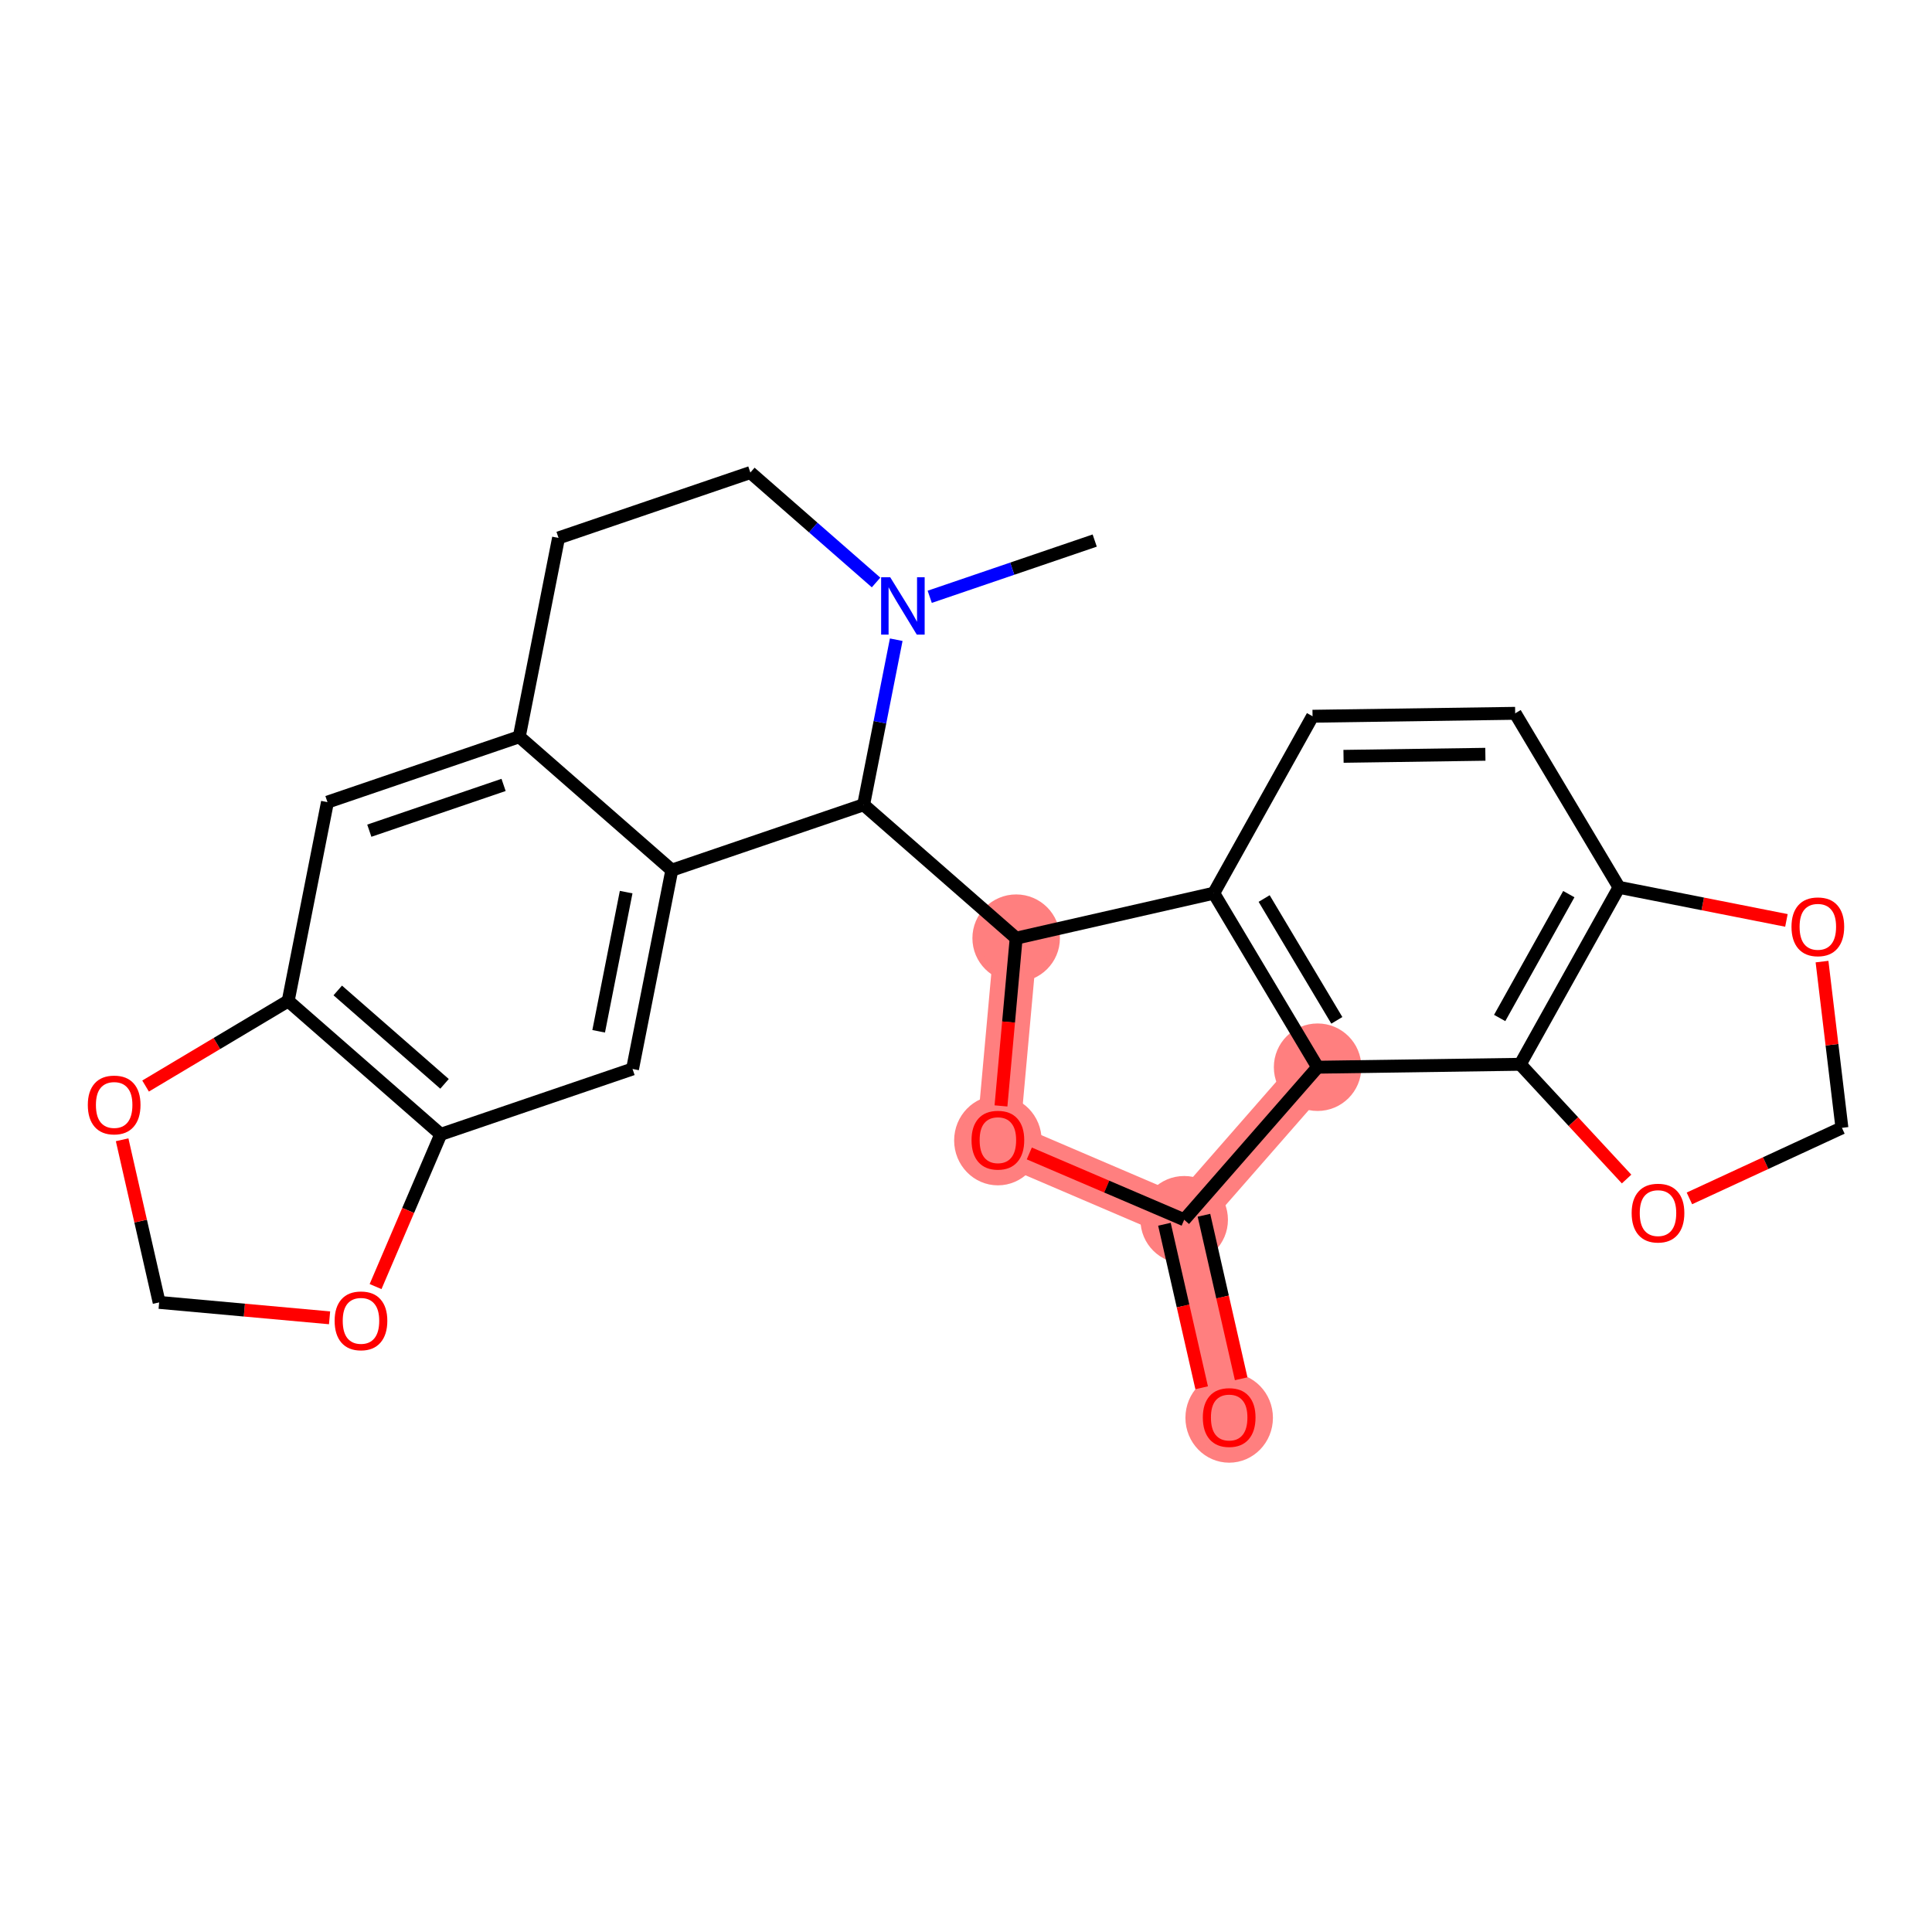 <?xml version='1.0' encoding='iso-8859-1'?>
<svg version='1.1' baseProfile='full'
              xmlns='http://www.w3.org/2000/svg'
                      xmlns:rdkit='http://www.rdkit.org/xml'
                      xmlns:xlink='http://www.w3.org/1999/xlink'
                  xml:space='preserve'
width='300px' height='300px' viewBox='0 0 300 300'>
<!-- END OF HEADER -->
<rect style='opacity:1.0;fill:#FFFFFF;stroke:none' width='300' height='300' x='0' y='0'> </rect>
<rect style='opacity:1.0;fill:#FFFFFF;stroke:none' width='300' height='300' x='0' y='0'> </rect>
<path d='M 157.789,145.68 L 154.952,177.019' style='fill:none;fill-rule:evenodd;stroke:#FF7F7F;stroke-width:6.7px;stroke-linecap:butt;stroke-linejoin:miter;stroke-opacity:1' />
<path d='M 154.952,177.019 L 183.88,189.403' style='fill:none;fill-rule:evenodd;stroke:#FF7F7F;stroke-width:6.7px;stroke-linecap:butt;stroke-linejoin:miter;stroke-opacity:1' />
<path d='M 183.88,189.403 L 190.866,220.086' style='fill:none;fill-rule:evenodd;stroke:#FF7F7F;stroke-width:6.7px;stroke-linecap:butt;stroke-linejoin:miter;stroke-opacity:1' />
<path d='M 183.88,189.403 L 204.597,165.716' style='fill:none;fill-rule:evenodd;stroke:#FF7F7F;stroke-width:6.7px;stroke-linecap:butt;stroke-linejoin:miter;stroke-opacity:1' />
<ellipse cx='157.789' cy='145.68' rx='6.294' ry='6.294'  style='fill:#FF7F7F;fill-rule:evenodd;stroke:#FF7F7F;stroke-width:1.0px;stroke-linecap:butt;stroke-linejoin:miter;stroke-opacity:1' />
<ellipse cx='154.952' cy='177.089' rx='6.294' ry='6.471'  style='fill:#FF7F7F;fill-rule:evenodd;stroke:#FF7F7F;stroke-width:1.0px;stroke-linecap:butt;stroke-linejoin:miter;stroke-opacity:1' />
<ellipse cx='183.88' cy='189.403' rx='6.294' ry='6.294'  style='fill:#FF7F7F;fill-rule:evenodd;stroke:#FF7F7F;stroke-width:1.0px;stroke-linecap:butt;stroke-linejoin:miter;stroke-opacity:1' />
<ellipse cx='190.866' cy='220.155' rx='6.294' ry='6.471'  style='fill:#FF7F7F;fill-rule:evenodd;stroke:#FF7F7F;stroke-width:1.0px;stroke-linecap:butt;stroke-linejoin:miter;stroke-opacity:1' />
<ellipse cx='204.597' cy='165.716' rx='6.294' ry='6.294'  style='fill:#FF7F7F;fill-rule:evenodd;stroke:#FF7F7F;stroke-width:1.0px;stroke-linecap:butt;stroke-linejoin:miter;stroke-opacity:1' />
<path class='bond-0 atom-0 atom-1' d='M 169.986,83.937 L 157.177,88.304' style='fill:none;fill-rule:evenodd;stroke:#000000;stroke-width:2.0px;stroke-linecap:butt;stroke-linejoin:miter;stroke-opacity:1' />
<path class='bond-0 atom-0 atom-1' d='M 157.177,88.304 L 144.367,92.671' style='fill:none;fill-rule:evenodd;stroke:#0000FF;stroke-width:2.0px;stroke-linecap:butt;stroke-linejoin:miter;stroke-opacity:1' />
<path class='bond-1 atom-1 atom-2' d='M 136.035,90.447 L 126.275,81.911' style='fill:none;fill-rule:evenodd;stroke:#0000FF;stroke-width:2.0px;stroke-linecap:butt;stroke-linejoin:miter;stroke-opacity:1' />
<path class='bond-1 atom-1 atom-2' d='M 126.275,81.911 L 116.515,73.375' style='fill:none;fill-rule:evenodd;stroke:#000000;stroke-width:2.0px;stroke-linecap:butt;stroke-linejoin:miter;stroke-opacity:1' />
<path class='bond-26 atom-10 atom-1' d='M 134.103,124.963 L 136.634,112.148' style='fill:none;fill-rule:evenodd;stroke:#000000;stroke-width:2.0px;stroke-linecap:butt;stroke-linejoin:miter;stroke-opacity:1' />
<path class='bond-26 atom-10 atom-1' d='M 136.634,112.148 L 139.166,99.334' style='fill:none;fill-rule:evenodd;stroke:#0000FF;stroke-width:2.0px;stroke-linecap:butt;stroke-linejoin:miter;stroke-opacity:1' />
<path class='bond-2 atom-2 atom-3' d='M 116.515,73.375 L 86.73,83.529' style='fill:none;fill-rule:evenodd;stroke:#000000;stroke-width:2.0px;stroke-linecap:butt;stroke-linejoin:miter;stroke-opacity:1' />
<path class='bond-3 atom-3 atom-4' d='M 86.73,83.529 L 80.632,114.401' style='fill:none;fill-rule:evenodd;stroke:#000000;stroke-width:2.0px;stroke-linecap:butt;stroke-linejoin:miter;stroke-opacity:1' />
<path class='bond-4 atom-4 atom-5' d='M 80.632,114.401 L 50.848,124.555' style='fill:none;fill-rule:evenodd;stroke:#000000;stroke-width:2.0px;stroke-linecap:butt;stroke-linejoin:miter;stroke-opacity:1' />
<path class='bond-4 atom-4 atom-5' d='M 78.195,121.881 L 57.346,128.989' style='fill:none;fill-rule:evenodd;stroke:#000000;stroke-width:2.0px;stroke-linecap:butt;stroke-linejoin:miter;stroke-opacity:1' />
<path class='bond-29 atom-9 atom-4' d='M 104.319,135.117 L 80.632,114.401' style='fill:none;fill-rule:evenodd;stroke:#000000;stroke-width:2.0px;stroke-linecap:butt;stroke-linejoin:miter;stroke-opacity:1' />
<path class='bond-5 atom-5 atom-6' d='M 50.848,124.555 L 44.75,155.427' style='fill:none;fill-rule:evenodd;stroke:#000000;stroke-width:2.0px;stroke-linecap:butt;stroke-linejoin:miter;stroke-opacity:1' />
<path class='bond-6 atom-6 atom-7' d='M 44.75,155.427 L 68.436,176.143' style='fill:none;fill-rule:evenodd;stroke:#000000;stroke-width:2.0px;stroke-linecap:butt;stroke-linejoin:miter;stroke-opacity:1' />
<path class='bond-6 atom-6 atom-7' d='M 52.446,153.797 L 69.026,168.299' style='fill:none;fill-rule:evenodd;stroke:#000000;stroke-width:2.0px;stroke-linecap:butt;stroke-linejoin:miter;stroke-opacity:1' />
<path class='bond-31 atom-26 atom-6' d='M 22.605,168.641 L 33.677,162.034' style='fill:none;fill-rule:evenodd;stroke:#FF0000;stroke-width:2.0px;stroke-linecap:butt;stroke-linejoin:miter;stroke-opacity:1' />
<path class='bond-31 atom-26 atom-6' d='M 33.677,162.034 L 44.75,155.427' style='fill:none;fill-rule:evenodd;stroke:#000000;stroke-width:2.0px;stroke-linecap:butt;stroke-linejoin:miter;stroke-opacity:1' />
<path class='bond-7 atom-7 atom-8' d='M 68.436,176.143 L 98.22,165.989' style='fill:none;fill-rule:evenodd;stroke:#000000;stroke-width:2.0px;stroke-linecap:butt;stroke-linejoin:miter;stroke-opacity:1' />
<path class='bond-23 atom-7 atom-24' d='M 68.436,176.143 L 63.377,187.961' style='fill:none;fill-rule:evenodd;stroke:#000000;stroke-width:2.0px;stroke-linecap:butt;stroke-linejoin:miter;stroke-opacity:1' />
<path class='bond-23 atom-7 atom-24' d='M 63.377,187.961 L 58.318,199.779' style='fill:none;fill-rule:evenodd;stroke:#FF0000;stroke-width:2.0px;stroke-linecap:butt;stroke-linejoin:miter;stroke-opacity:1' />
<path class='bond-8 atom-8 atom-9' d='M 98.22,165.989 L 104.319,135.117' style='fill:none;fill-rule:evenodd;stroke:#000000;stroke-width:2.0px;stroke-linecap:butt;stroke-linejoin:miter;stroke-opacity:1' />
<path class='bond-8 atom-8 atom-9' d='M 92.961,160.138 L 97.23,138.528' style='fill:none;fill-rule:evenodd;stroke:#000000;stroke-width:2.0px;stroke-linecap:butt;stroke-linejoin:miter;stroke-opacity:1' />
<path class='bond-9 atom-9 atom-10' d='M 104.319,135.117 L 134.103,124.963' style='fill:none;fill-rule:evenodd;stroke:#000000;stroke-width:2.0px;stroke-linecap:butt;stroke-linejoin:miter;stroke-opacity:1' />
<path class='bond-10 atom-10 atom-11' d='M 134.103,124.963 L 157.789,145.68' style='fill:none;fill-rule:evenodd;stroke:#000000;stroke-width:2.0px;stroke-linecap:butt;stroke-linejoin:miter;stroke-opacity:1' />
<path class='bond-11 atom-11 atom-12' d='M 157.789,145.68 L 156.61,158.703' style='fill:none;fill-rule:evenodd;stroke:#000000;stroke-width:2.0px;stroke-linecap:butt;stroke-linejoin:miter;stroke-opacity:1' />
<path class='bond-11 atom-11 atom-12' d='M 156.61,158.703 L 155.431,171.726' style='fill:none;fill-rule:evenodd;stroke:#FF0000;stroke-width:2.0px;stroke-linecap:butt;stroke-linejoin:miter;stroke-opacity:1' />
<path class='bond-27 atom-16 atom-11' d='M 188.472,138.694 L 157.789,145.68' style='fill:none;fill-rule:evenodd;stroke:#000000;stroke-width:2.0px;stroke-linecap:butt;stroke-linejoin:miter;stroke-opacity:1' />
<path class='bond-12 atom-12 atom-13' d='M 159.829,179.107 L 171.855,184.255' style='fill:none;fill-rule:evenodd;stroke:#FF0000;stroke-width:2.0px;stroke-linecap:butt;stroke-linejoin:miter;stroke-opacity:1' />
<path class='bond-12 atom-12 atom-13' d='M 171.855,184.255 L 183.88,189.403' style='fill:none;fill-rule:evenodd;stroke:#000000;stroke-width:2.0px;stroke-linecap:butt;stroke-linejoin:miter;stroke-opacity:1' />
<path class='bond-13 atom-13 atom-14' d='M 180.812,190.101 L 183.702,202.796' style='fill:none;fill-rule:evenodd;stroke:#000000;stroke-width:2.0px;stroke-linecap:butt;stroke-linejoin:miter;stroke-opacity:1' />
<path class='bond-13 atom-13 atom-14' d='M 183.702,202.796 L 186.593,215.491' style='fill:none;fill-rule:evenodd;stroke:#FF0000;stroke-width:2.0px;stroke-linecap:butt;stroke-linejoin:miter;stroke-opacity:1' />
<path class='bond-13 atom-13 atom-14' d='M 186.949,188.704 L 189.839,201.399' style='fill:none;fill-rule:evenodd;stroke:#000000;stroke-width:2.0px;stroke-linecap:butt;stroke-linejoin:miter;stroke-opacity:1' />
<path class='bond-13 atom-13 atom-14' d='M 189.839,201.399 L 192.729,214.094' style='fill:none;fill-rule:evenodd;stroke:#FF0000;stroke-width:2.0px;stroke-linecap:butt;stroke-linejoin:miter;stroke-opacity:1' />
<path class='bond-14 atom-13 atom-15' d='M 183.88,189.403 L 204.597,165.716' style='fill:none;fill-rule:evenodd;stroke:#000000;stroke-width:2.0px;stroke-linecap:butt;stroke-linejoin:miter;stroke-opacity:1' />
<path class='bond-15 atom-15 atom-16' d='M 204.597,165.716 L 188.472,138.694' style='fill:none;fill-rule:evenodd;stroke:#000000;stroke-width:2.0px;stroke-linecap:butt;stroke-linejoin:miter;stroke-opacity:1' />
<path class='bond-15 atom-15 atom-16' d='M 207.583,158.438 L 196.295,139.522' style='fill:none;fill-rule:evenodd;stroke:#000000;stroke-width:2.0px;stroke-linecap:butt;stroke-linejoin:miter;stroke-opacity:1' />
<path class='bond-30 atom-20 atom-15' d='M 236.062,165.263 L 204.597,165.716' style='fill:none;fill-rule:evenodd;stroke:#000000;stroke-width:2.0px;stroke-linecap:butt;stroke-linejoin:miter;stroke-opacity:1' />
<path class='bond-16 atom-16 atom-17' d='M 188.472,138.694 L 203.812,111.218' style='fill:none;fill-rule:evenodd;stroke:#000000;stroke-width:2.0px;stroke-linecap:butt;stroke-linejoin:miter;stroke-opacity:1' />
<path class='bond-17 atom-17 atom-18' d='M 203.812,111.218 L 235.276,110.764' style='fill:none;fill-rule:evenodd;stroke:#000000;stroke-width:2.0px;stroke-linecap:butt;stroke-linejoin:miter;stroke-opacity:1' />
<path class='bond-17 atom-17 atom-18' d='M 208.622,117.443 L 230.647,117.125' style='fill:none;fill-rule:evenodd;stroke:#000000;stroke-width:2.0px;stroke-linecap:butt;stroke-linejoin:miter;stroke-opacity:1' />
<path class='bond-18 atom-18 atom-19' d='M 235.276,110.764 L 251.401,137.787' style='fill:none;fill-rule:evenodd;stroke:#000000;stroke-width:2.0px;stroke-linecap:butt;stroke-linejoin:miter;stroke-opacity:1' />
<path class='bond-19 atom-19 atom-20' d='M 251.401,137.787 L 236.062,165.263' style='fill:none;fill-rule:evenodd;stroke:#000000;stroke-width:2.0px;stroke-linecap:butt;stroke-linejoin:miter;stroke-opacity:1' />
<path class='bond-19 atom-19 atom-20' d='M 243.605,138.84 L 232.868,158.073' style='fill:none;fill-rule:evenodd;stroke:#000000;stroke-width:2.0px;stroke-linecap:butt;stroke-linejoin:miter;stroke-opacity:1' />
<path class='bond-28 atom-23 atom-19' d='M 277.395,142.921 L 264.398,140.354' style='fill:none;fill-rule:evenodd;stroke:#FF0000;stroke-width:2.0px;stroke-linecap:butt;stroke-linejoin:miter;stroke-opacity:1' />
<path class='bond-28 atom-23 atom-19' d='M 264.398,140.354 L 251.401,137.787' style='fill:none;fill-rule:evenodd;stroke:#000000;stroke-width:2.0px;stroke-linecap:butt;stroke-linejoin:miter;stroke-opacity:1' />
<path class='bond-20 atom-20 atom-21' d='M 236.062,165.263 L 244.319,174.171' style='fill:none;fill-rule:evenodd;stroke:#000000;stroke-width:2.0px;stroke-linecap:butt;stroke-linejoin:miter;stroke-opacity:1' />
<path class='bond-20 atom-20 atom-21' d='M 244.319,174.171 L 252.576,183.08' style='fill:none;fill-rule:evenodd;stroke:#FF0000;stroke-width:2.0px;stroke-linecap:butt;stroke-linejoin:miter;stroke-opacity:1' />
<path class='bond-21 atom-21 atom-22' d='M 262.331,186.086 L 274.172,180.608' style='fill:none;fill-rule:evenodd;stroke:#FF0000;stroke-width:2.0px;stroke-linecap:butt;stroke-linejoin:miter;stroke-opacity:1' />
<path class='bond-21 atom-21 atom-22' d='M 274.172,180.608 L 286.013,175.13' style='fill:none;fill-rule:evenodd;stroke:#000000;stroke-width:2.0px;stroke-linecap:butt;stroke-linejoin:miter;stroke-opacity:1' />
<path class='bond-22 atom-22 atom-23' d='M 286.013,175.13 L 284.468,162.223' style='fill:none;fill-rule:evenodd;stroke:#000000;stroke-width:2.0px;stroke-linecap:butt;stroke-linejoin:miter;stroke-opacity:1' />
<path class='bond-22 atom-22 atom-23' d='M 284.468,162.223 L 282.923,149.316' style='fill:none;fill-rule:evenodd;stroke:#FF0000;stroke-width:2.0px;stroke-linecap:butt;stroke-linejoin:miter;stroke-opacity:1' />
<path class='bond-24 atom-24 atom-25' d='M 51.175,204.631 L 37.944,203.433' style='fill:none;fill-rule:evenodd;stroke:#FF0000;stroke-width:2.0px;stroke-linecap:butt;stroke-linejoin:miter;stroke-opacity:1' />
<path class='bond-24 atom-24 atom-25' d='M 37.944,203.433 L 24.713,202.235' style='fill:none;fill-rule:evenodd;stroke:#000000;stroke-width:2.0px;stroke-linecap:butt;stroke-linejoin:miter;stroke-opacity:1' />
<path class='bond-25 atom-25 atom-26' d='M 24.713,202.235 L 21.838,189.609' style='fill:none;fill-rule:evenodd;stroke:#000000;stroke-width:2.0px;stroke-linecap:butt;stroke-linejoin:miter;stroke-opacity:1' />
<path class='bond-25 atom-25 atom-26' d='M 21.838,189.609 L 18.964,176.983' style='fill:none;fill-rule:evenodd;stroke:#FF0000;stroke-width:2.0px;stroke-linecap:butt;stroke-linejoin:miter;stroke-opacity:1' />
<path  class='atom-1' d='M 138.231 89.636
L 141.151 94.356
Q 141.441 94.822, 141.907 95.665
Q 142.372 96.508, 142.398 96.558
L 142.398 89.636
L 143.581 89.636
L 143.581 98.547
L 142.36 98.547
L 139.226 93.387
Q 138.861 92.782, 138.47 92.09
Q 138.093 91.398, 137.979 91.184
L 137.979 98.547
L 136.821 98.547
L 136.821 89.636
L 138.231 89.636
' fill='#0000FF'/>
<path  class='atom-12' d='M 150.861 177.045
Q 150.861 174.905, 151.918 173.709
Q 152.975 172.513, 154.952 172.513
Q 156.928 172.513, 157.985 173.709
Q 159.042 174.905, 159.042 177.045
Q 159.042 179.21, 157.972 180.443
Q 156.903 181.664, 154.952 181.664
Q 152.988 181.664, 151.918 180.443
Q 150.861 179.222, 150.861 177.045
M 154.952 180.657
Q 156.311 180.657, 157.041 179.751
Q 157.784 178.832, 157.784 177.045
Q 157.784 175.295, 157.041 174.414
Q 156.311 173.52, 154.952 173.52
Q 153.592 173.52, 152.85 174.401
Q 152.119 175.282, 152.119 177.045
Q 152.119 178.845, 152.85 179.751
Q 153.592 180.657, 154.952 180.657
' fill='#FF0000'/>
<path  class='atom-14' d='M 186.775 220.111
Q 186.775 217.971, 187.833 216.775
Q 188.89 215.579, 190.866 215.579
Q 192.842 215.579, 193.9 216.775
Q 194.957 217.971, 194.957 220.111
Q 194.957 222.276, 193.887 223.509
Q 192.817 224.73, 190.866 224.73
Q 188.903 224.73, 187.833 223.509
Q 186.775 222.288, 186.775 220.111
M 190.866 223.723
Q 192.226 223.723, 192.956 222.817
Q 193.698 221.898, 193.698 220.111
Q 193.698 218.361, 192.956 217.48
Q 192.226 216.586, 190.866 216.586
Q 189.507 216.586, 188.764 217.467
Q 188.034 218.348, 188.034 220.111
Q 188.034 221.911, 188.764 222.817
Q 189.507 223.723, 190.866 223.723
' fill='#FF0000'/>
<path  class='atom-21' d='M 253.362 188.367
Q 253.362 186.227, 254.42 185.032
Q 255.477 183.836, 257.453 183.836
Q 259.429 183.836, 260.487 185.032
Q 261.544 186.227, 261.544 188.367
Q 261.544 190.532, 260.474 191.766
Q 259.404 192.987, 257.453 192.987
Q 255.489 192.987, 254.42 191.766
Q 253.362 190.545, 253.362 188.367
M 257.453 191.98
Q 258.812 191.98, 259.543 191.073
Q 260.285 190.155, 260.285 188.367
Q 260.285 186.618, 259.543 185.736
Q 258.812 184.843, 257.453 184.843
Q 256.094 184.843, 255.351 185.724
Q 254.621 186.605, 254.621 188.367
Q 254.621 190.167, 255.351 191.073
Q 256.094 191.98, 257.453 191.98
' fill='#FF0000'/>
<path  class='atom-23' d='M 278.182 143.91
Q 278.182 141.77, 279.239 140.574
Q 280.297 139.379, 282.273 139.379
Q 284.249 139.379, 285.306 140.574
Q 286.364 141.77, 286.364 143.91
Q 286.364 146.075, 285.294 147.309
Q 284.224 148.53, 282.273 148.53
Q 280.309 148.53, 279.239 147.309
Q 278.182 146.088, 278.182 143.91
M 282.273 147.523
Q 283.632 147.523, 284.362 146.616
Q 285.105 145.697, 285.105 143.91
Q 285.105 142.16, 284.362 141.279
Q 283.632 140.386, 282.273 140.386
Q 280.913 140.386, 280.171 141.267
Q 279.441 142.148, 279.441 143.91
Q 279.441 145.71, 280.171 146.616
Q 280.913 147.523, 282.273 147.523
' fill='#FF0000'/>
<path  class='atom-24' d='M 51.962 205.097
Q 51.962 202.958, 53.019 201.762
Q 54.076 200.566, 56.053 200.566
Q 58.029 200.566, 59.086 201.762
Q 60.143 202.958, 60.143 205.097
Q 60.143 207.262, 59.073 208.496
Q 58.004 209.717, 56.053 209.717
Q 54.089 209.717, 53.019 208.496
Q 51.962 207.275, 51.962 205.097
M 56.053 208.71
Q 57.412 208.71, 58.142 207.804
Q 58.885 206.885, 58.885 205.097
Q 58.885 203.348, 58.142 202.467
Q 57.412 201.573, 56.053 201.573
Q 54.693 201.573, 53.95 202.454
Q 53.22 203.335, 53.22 205.097
Q 53.22 206.897, 53.95 207.804
Q 54.693 208.71, 56.053 208.71
' fill='#FF0000'/>
<path  class='atom-26' d='M 13.636 171.577
Q 13.636 169.437, 14.694 168.241
Q 15.751 167.046, 17.727 167.046
Q 19.703 167.046, 20.761 168.241
Q 21.818 169.437, 21.818 171.577
Q 21.818 173.742, 20.748 174.975
Q 19.678 176.196, 17.727 176.196
Q 15.764 176.196, 14.694 174.975
Q 13.636 173.755, 13.636 171.577
M 17.727 175.189
Q 19.087 175.189, 19.817 174.283
Q 20.559 173.364, 20.559 171.577
Q 20.559 169.827, 19.817 168.946
Q 19.087 168.053, 17.727 168.053
Q 16.368 168.053, 15.625 168.934
Q 14.895 169.815, 14.895 171.577
Q 14.895 173.377, 15.625 174.283
Q 16.368 175.189, 17.727 175.189
' fill='#FF0000'/>
</svg>
